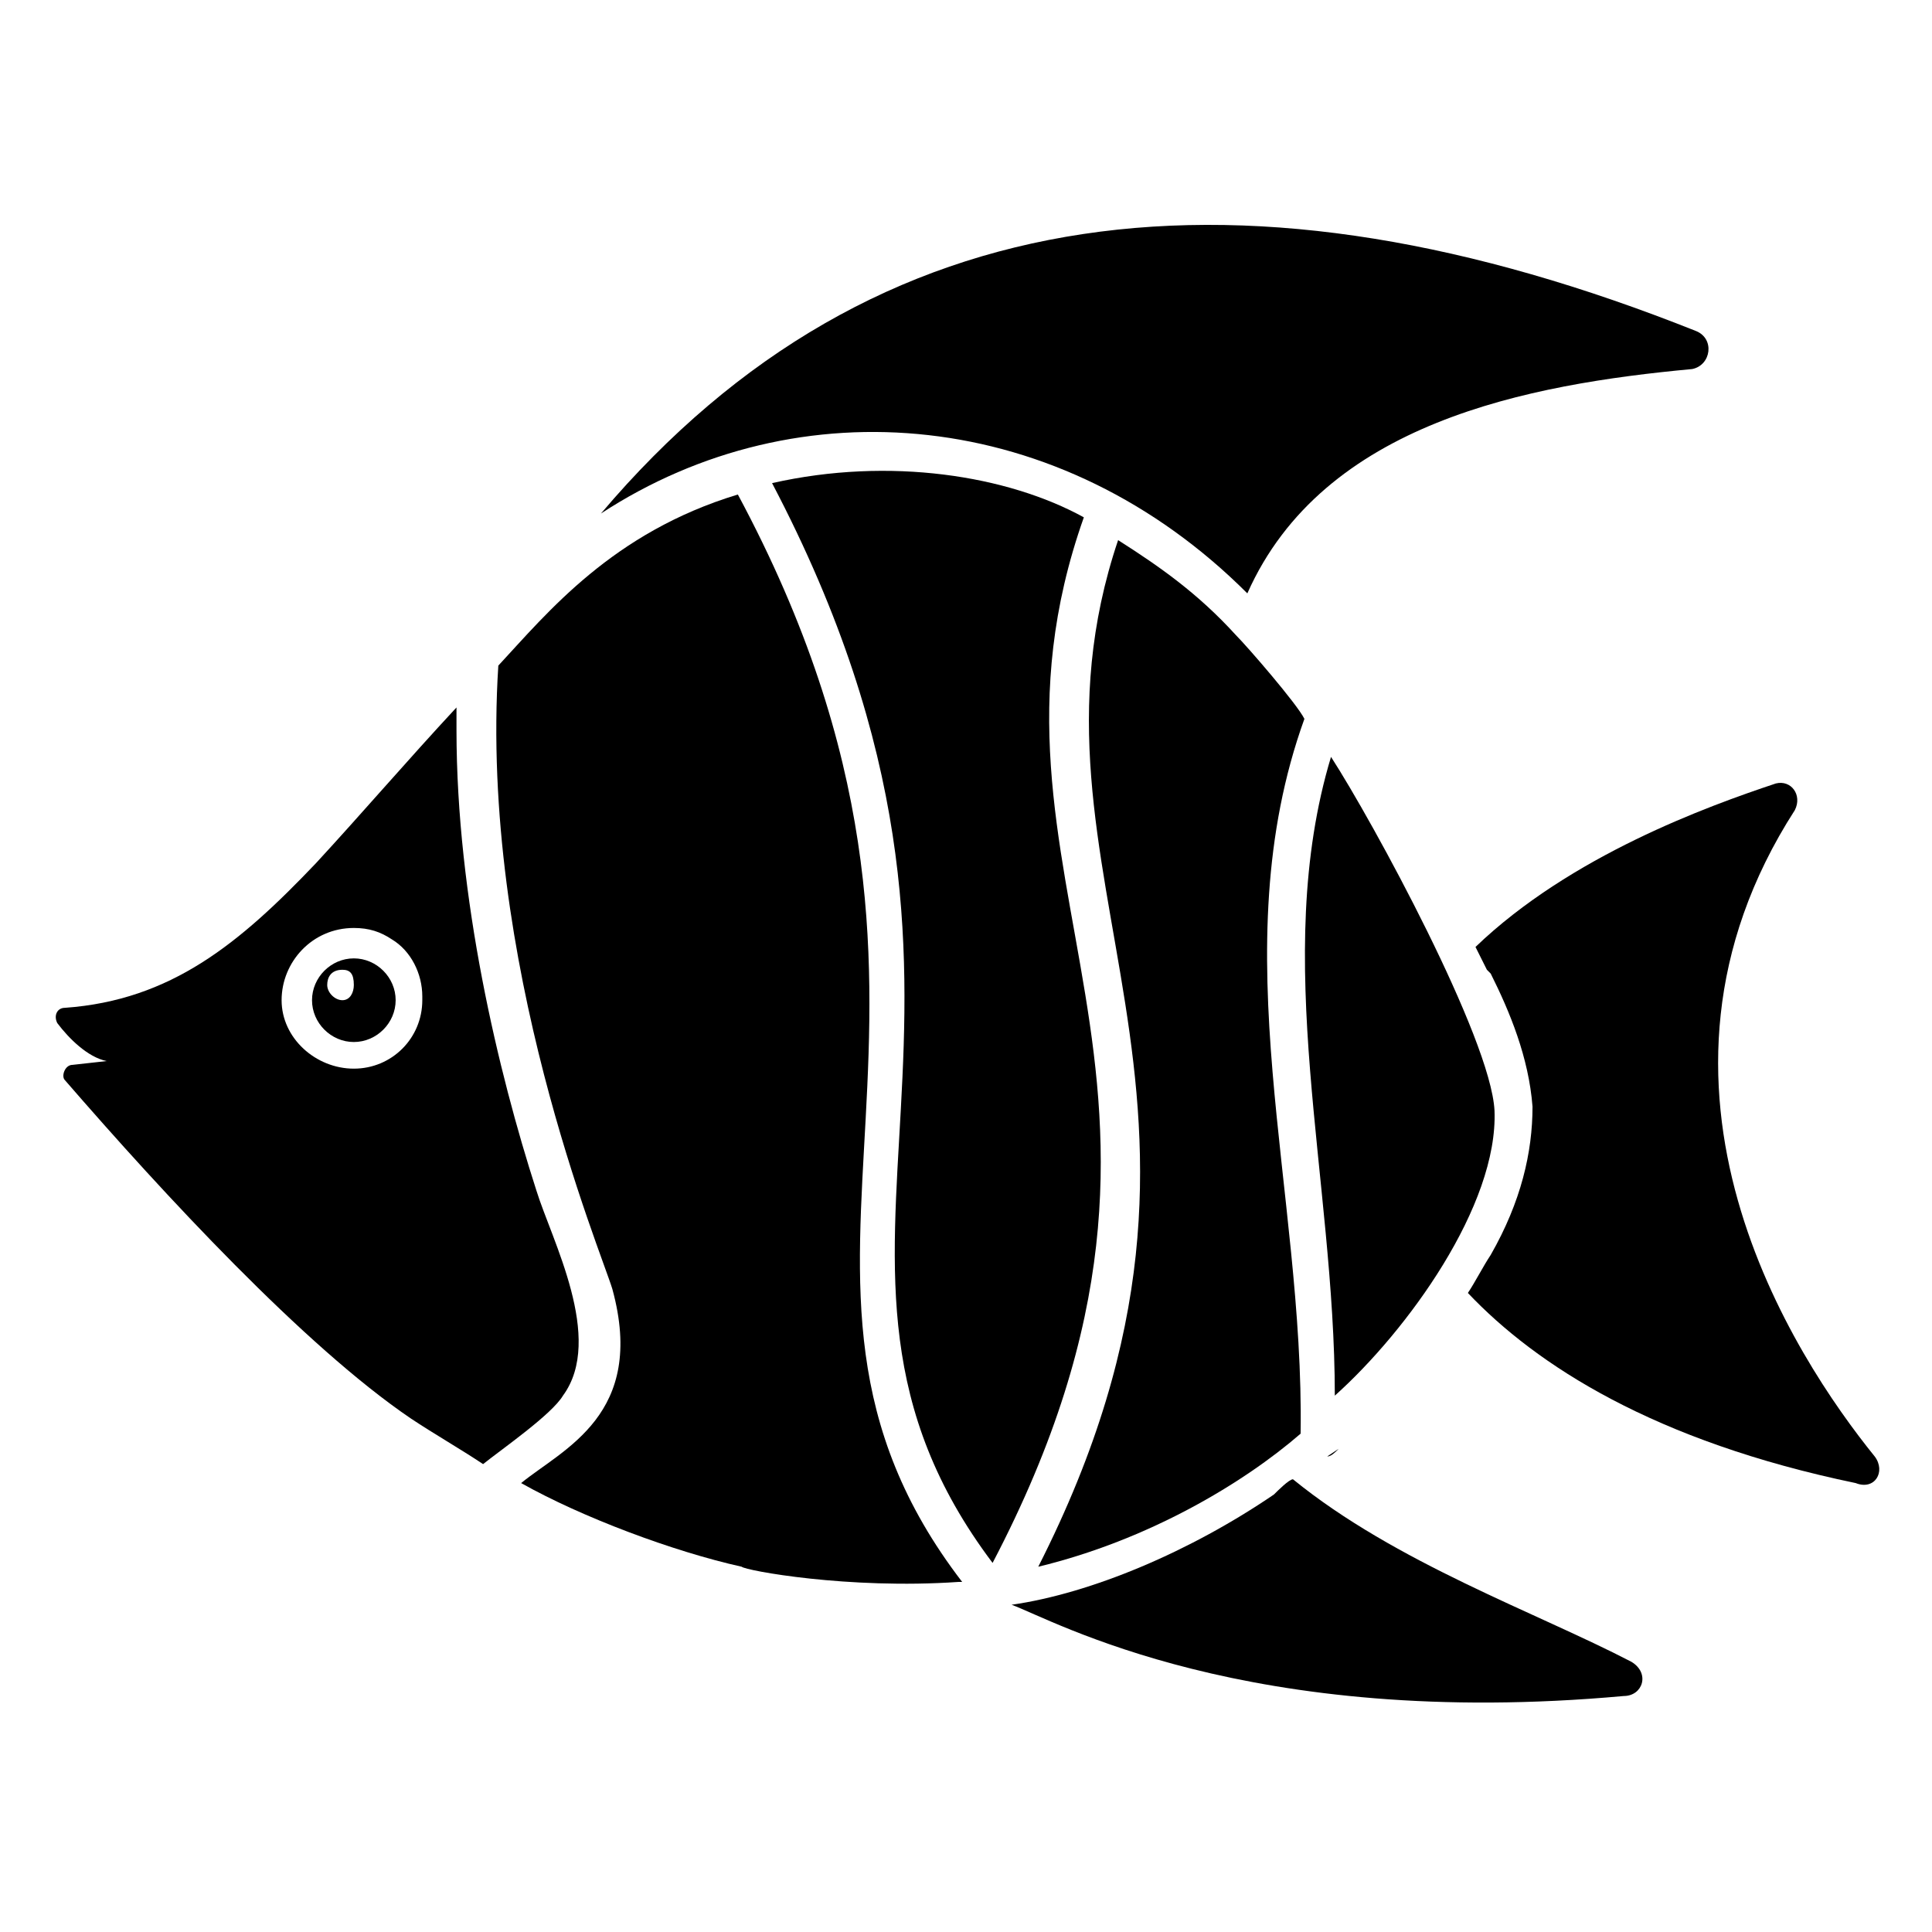 <?xml version="1.0" encoding="UTF-8"?>
<!-- Uploaded to: SVG Repo, www.svgrepo.com, Generator: SVG Repo Mixer Tools -->
<svg fill="#000000" width="800px" height="800px" version="1.1" viewBox="144 144 512 512" xmlns="http://www.w3.org/2000/svg">
 <g>
  <path d="m576.33 584.39c-25.191-13.098-62.473-26.199-89.68-48.367-1.008 0-4.031 3.023-5.039 4.031-22.168 15.113-48.367 26.199-69.527 29.223 11.082 4.031 62.473 33.25 162.23 24.184 5.043-0.004 7.059-6.051 2.019-9.07z"/>
  <path d="m474.56 301.25c20.152-45.344 74.562-55.418 117.89-59.449 5.039-1.008 6.047-8.062 1.008-10.078-118.9-47.359-217.64-37.281-290.2 48.367 52.398-34.258 121.92-28.211 171.3 21.16z"/>
  <path d="m640.82 529.98c-21.16-26.199-68.52-97.738-21.16-171.3 2.016-4.031-1.008-8.062-5.039-7.055-18.137 6.047-54.41 19.145-79.602 43.328 1.008 2.016 2.016 4.031 3.023 6.047l1.008 1.008c5.039 10.078 10.078 22.168 11.082 35.266 0 12.09-3.023 25.191-11.082 39.297-2.016 3.023-4.031 7.055-6.047 10.078 18.137 19.145 49.375 39.297 102.78 50.383 5.039 2.016 8.062-3.023 5.039-7.055z"/>
  <path d="m293.19 513.86c11.082-15.113-3.023-41.312-7.055-54.41-10.078-31.234-21.16-77.586-21.16-121.92v-6.047c-13.098 14.105-25.191 28.215-37.281 41.312-20.152 21.16-38.289 36.273-66.504 38.289-2.016 0-3.023 2.016-2.016 4.031 3.023 4.031 8.062 9.07 13.098 10.078l-9.07 1.008c-2.016 0-3.023 3.023-2.016 4.031 26.199 30.23 63.48 70.535 91.691 89.68 6.047 4.031 13.098 8.062 19.145 12.09 5.047-4.035 18.145-13.102 21.168-18.141zm-55.418-86.656c-10.078 0-19.145-8.062-19.145-18.137 0-10.078 8.062-19.145 19.145-19.145 4.031 0 7.055 1.008 10.078 3.023 5.039 3.023 8.062 9.07 8.062 15.113v1.008c-0.004 10.078-8.066 18.137-18.141 18.137z"/>
  <path d="m431.23 281.1c-20.152-11.082-51.387-16.121-82.625-9.07 74.562 142.07-3.023 204.55 58.441 286.16 67.512-128.97-10.074-180.36 24.184-277.09z"/>
  <path d="m540.06 438.29c-1.008-19.145-32.242-76.578-43.328-93.707-16.121 53.402 1.008 111.85 1.008 169.28 19.145-17.133 43.328-50.387 42.32-75.574z"/>
  <path d="m237.77 397.98c-6.047 0-11.082 5.039-11.082 11.082 0 6.047 5.039 11.082 11.082 11.082 6.047 0 11.082-5.039 11.082-11.082 0-6.047-5.039-11.082-11.082-11.082zm-3.023 11.082c-2.016 0-4.031-2.016-4.031-4.031s1.008-4.031 4.031-4.031c2.016 0 3.023 1.008 3.023 4.031 0 2.016-1.008 4.031-3.023 4.031z"/>
  <path d="m498.75 527.96c-1.008 1.008-2.016 2.016-3.023 2.016z"/>
  <path d="m489.68 334.5c-2.016-4.031-15.113-19.145-18.137-22.168-10.078-11.082-20.152-18.137-31.234-25.191-30.23 89.68 42.32 147.11-21.16 272.06 29.223-7.055 54.41-22.168 69.527-35.266 1.004-64.488-21.164-127.97 1.004-189.43z"/>
  <path d="m339.54 275.05c-33.25 10.078-50.383 31.234-63.48 45.344-5.039 78.594 27.207 155.17 30.23 165.25 9.07 33.25-13.098 42.32-24.184 51.387 16.121 9.07 40.305 18.137 58.441 22.168 1.008 1.008 28.215 6.047 57.434 4.031h1.008c-63.48-82.625 15.113-149.13-59.449-288.18z"/>
 </g>
</svg>